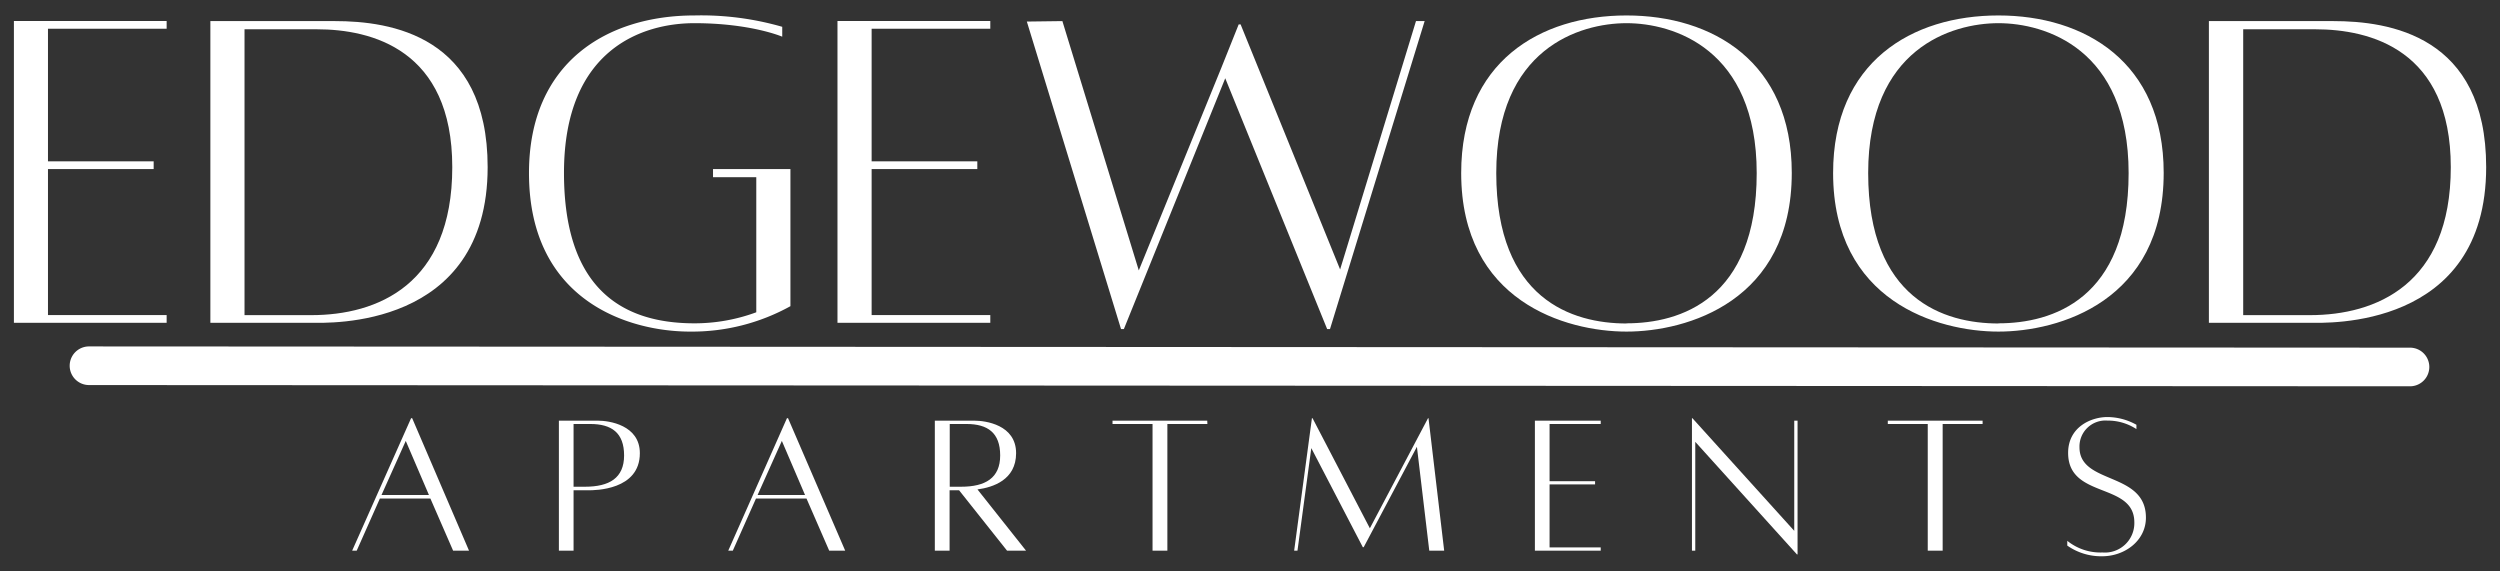 <svg viewBox="0 0 323.59 73.93" xmlns="http://www.w3.org/2000/svg"><rect x="0" y="0" width="323.59" height="73.93" fill="#333333" stroke="none"/><g fill="#fff"><path d="m21.57 3.72v-1h-19.77v39.06h19.77v-1h-15.36v-18.9h13.68v-1h-13.68v-17.16z"/><path d="m43.34 2.73h-16.11v39.05h13.19c1.87 0 22.7.94 22.7-20.15 0-17.04-12.56-18.9-19.78-18.9zm-3 38.06h-8.69v-37h9.35c7.09 0 17.54 2.62 17.54 17.85s-9.72 19.15-18.24 19.15z"/><path d="m92.29 21.88v1.06h5.6v17.48a23.06 23.06 0 0 1 -8 1.43c-9.73 0-16.89-4.85-16.89-19.47 0-16.11 10.27-19.38 16.87-19.38 7.33 0 11.38 1.75 11.38 1.75v-1.28a37.9 37.9 0 0 0 -11.38-1.47c-11.2 0-21.4 6-21.4 20.4 0 16.61 13 20.52 20.84 20.52a26.31 26.31 0 0 0 13-3.29v-17.75z"/><path d="m128.18 3.72v-1h-19.78v39.06h19.78v-1h-15.36v-18.9h13.68v-1h-13.68v-17.16z"/><path d="m183.28 2.73-9.82 32.15-12.88-31.72h-.25l-2.24 5.6-10.69 26.24-9.89-32.27-4.6.06 12.19 39.8h.37l13.12-32.46 13.19 32.46h.37l12.25-39.86z"/><path d="m210.53 2c-11.2 0-21.4 6-21.4 20.4 0 16.61 13.56 20.52 21.4 20.52s21.39-3.92 21.39-20.54c0-14.38-10.26-20.38-21.39-20.38zm0 39.87c-7 0-16.86-3.11-16.86-19.47 0-16.13 10.82-19.4 16.86-19.4s16.85 3.3 16.85 19.41c0 16.33-9.89 19.44-16.85 19.44z"/><path d="m258.67 2c-11.2 0-21.4 6-21.4 20.4 0 16.61 13.56 20.52 21.4 20.52s21.39-3.92 21.39-20.54c0-14.38-10.26-20.38-21.39-20.38zm0 39.87c-7 0-16.86-3.11-16.86-19.47 0-16.13 10.82-19.4 16.86-19.4s16.85 3.3 16.85 19.41c0 16.33-9.89 19.44-16.85 19.44z"/><path d="m302 2.73h-16.09v39.05h13.18c1.87 0 22.71.94 22.71-20.15 0-17.04-12.57-18.9-19.8-18.9zm-3 38.06h-8.65v-37h9.33c7.09 0 17.54 2.62 17.54 17.85s-9.73 19.15-18.22 19.15z"/><path d="m58.65 71.28h2.06l-7.36-17.15h-.14l-7.63 17.15h.59l3-6.75h6.54zm-9.27-7.21 3.14-7 3 7z"/><path d="m77.43 54.45h-5.09v16.83h1.9v-7.82h1.93c.81 0 6.65 0 6.65-4.8 0-3.66-4.02-4.21-5.39-4.21zm-1.71 8.55h-1.48v-8.12h2.17c2.74 0 4.37 1.13 4.37 4.07s-1.93 4.05-5.06 4.05z"/><path d="m107.33 71.28h2.07l-7.4-17.15h-.14l-7.6 17.15h.59l3-6.75h6.54zm-9.27-7.21 3.14-7 3 7z"/><path d="m132.81 71.28-6.29-7.93c2-.27 5-1.23 5-4.69 0-3.7-4-4.21-5.39-4.21h-5.13v16.83h1.91v-7.82h1.23l6.21 7.82zm-9.88-16.4h2.17c2.73 0 4.36 1.13 4.36 4.07s-1.93 4.05-5.06 4.05h-1.47z"/><path d="m156.26 54.45h-12.26v.43h5.18v16.4h1.92v-16.4h5.18z"/><path d="m184.9 54.13h-.06l-7.53 14.25-7.42-14.25h-.08l-2.3 17.15h.43l1.79-13.28 6.67 12.83h.11l6.89-13 1.6 13.45h1.93z"/><path d="m207.19 54.88v-.43h-8.52v16.83h8.52v-.43h-6.62v-8.15h5.89v-.42h-5.89v-7.4z"/><path d="m232.67 54.45h-.43v14.26l-13.18-14.58h-.06v17.15h.43v-14.09l13.16 14.57h.08z"/><path d="m256.62 54.45h-12.27v.43h5.17v16.4h1.93v-16.4h5.17z"/><path d="m267.58 70v.62a7.62 7.62 0 0 0 4.53 1.38c2.89 0 5.65-2 5.65-5 0-6-8.6-4.23-8.6-9.1a3.36 3.36 0 0 1 3.62-3.46 6.74 6.74 0 0 1 3.75 1.1v-.56a7.79 7.79 0 0 0 -3.75-1c-2.12 0-5.09 1.29-5.09 4.64 0 6 8.57 3.75 8.57 9a3.81 3.81 0 0 1 -4.12 3.89 6.84 6.84 0 0 1 -4.56-1.51z"/><path d="m311.93 50-300.41-.16a2.5 2.5 0 1 1 0-5l300.42.16a2.5 2.5 0 0 1 0 5z"/></g></svg>